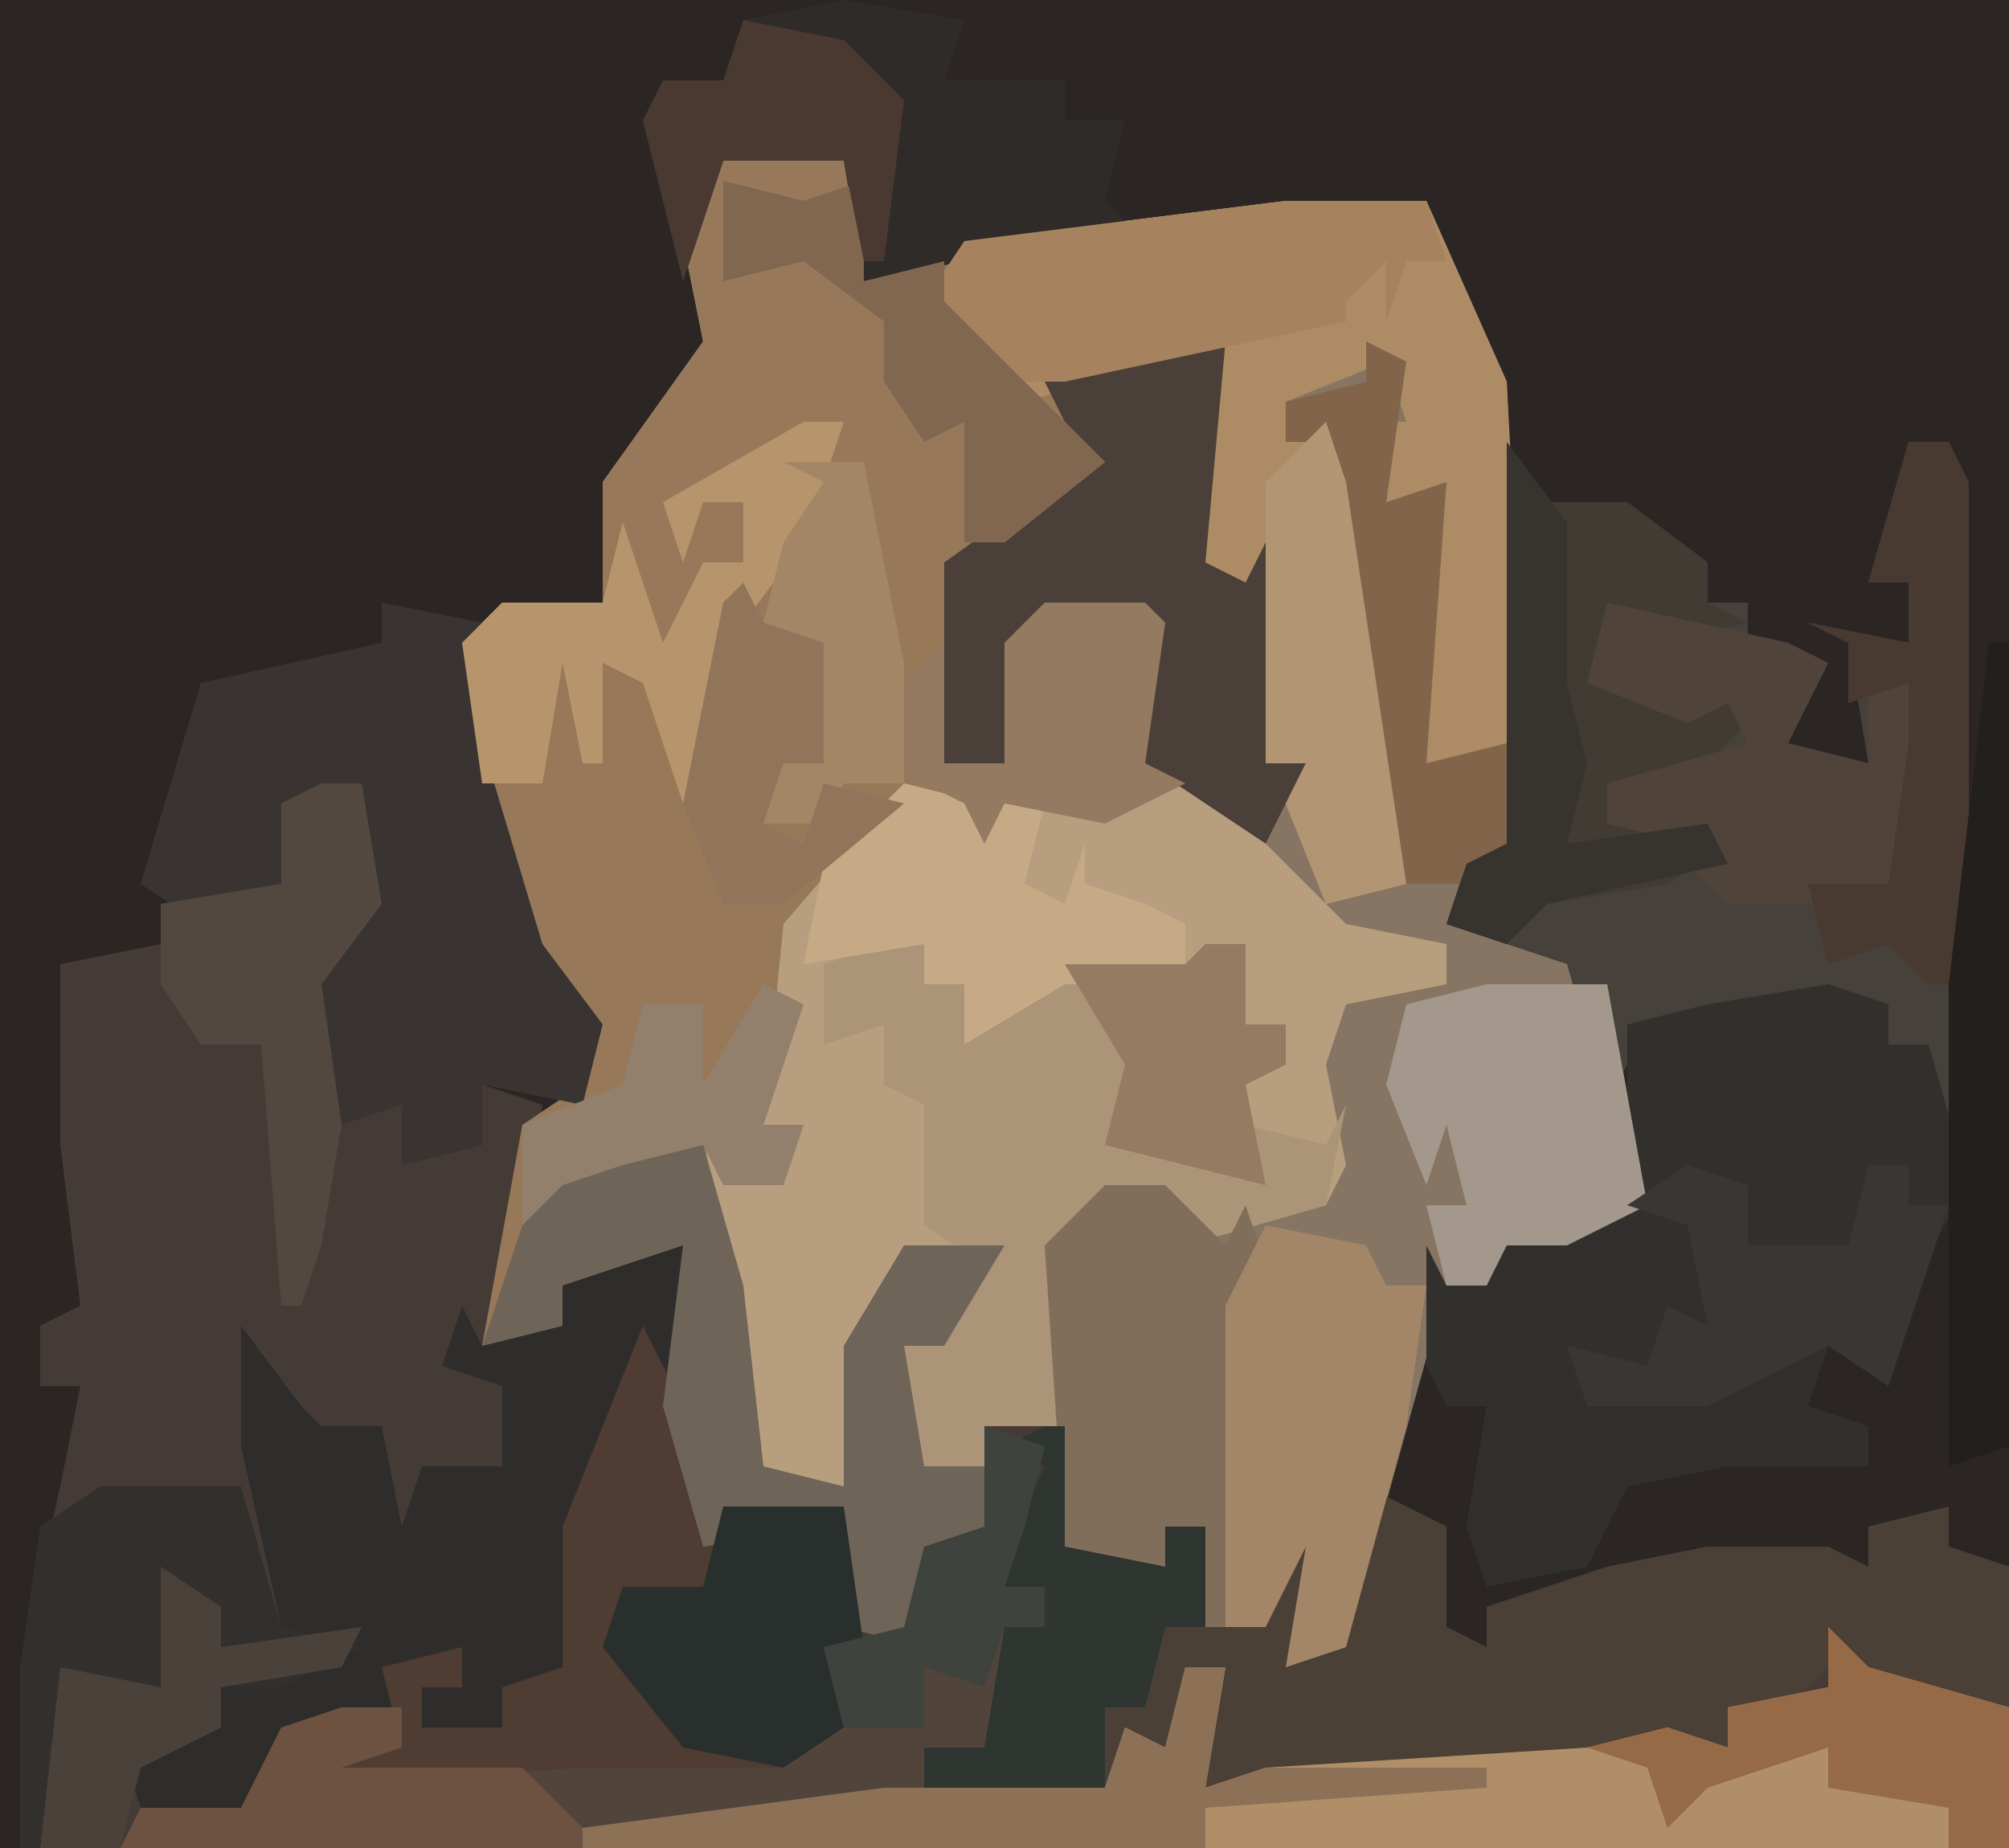 <?xml version="1.0" encoding="UTF-8"?>
<svg version="1.1" xmlns="http://www.w3.org/2000/svg" width="100" height="92">
<path d="M0,0 L100,0 L100,92 L0,92 Z " fill="#2B2623" transform="translate(0,0)"/>
<path d="M0,0 L8,0 L8,7 L13,5 L29,3 L36,3 L40,12 L41,37 L38,37 L37,39 L43,40 L45,42 L47,53 L43,55 L40,55 L39,57 L37,57 L32,75 L29,76 L30,70 L28,74 L25,74 L25,69 L23,69 L23,71 L18,70 L18,64 L14,64 L14,69 L11,71 L11,75 L7,74 L6,69 L0,70 L-2,63 L-1,55 L-7,57 L-7,59 L-11,60 L-9,49 L-6,47 L-7,42 L-10,38 L-12,30 L-12,25 L-10,23 L-5,23 L-5,17 L0,10 L-1,5 Z " fill="#867563" transform="translate(35,7)"/>
<path d="M0,0 L2,0 L3,6 L0,10 L2,16 L4,16 L4,19 L8,18 L8,15 L11,16 L9,26 L8,28 L12,27 L12,25 L16,22 L19,23 L18,31 L20,36 L26,36 L26,42 L29,42 L30,38 L33,37 L33,32 L37,32 L37,38 L42,39 L42,37 L44,37 L44,42 L47,42 L49,37 L50,40 L48,44 L50,43 L52,35 L56,37 L56,42 L58,43 L58,41 L64,39 L69,38 L75,38 L77,39 L77,37 L81,36 L81,38 L84,39 L84,53 L-15,53 L-15,44 L-13,35 L-12,30 L-14,30 L-14,27 L-12,26 L-13,18 L-13,9 L-8,8 L-8,6 L-2,5 L-2,1 Z " fill="#453B36" transform="translate(16,39)"/>
<path d="M0,0 L8,0 L8,7 L12,6 L12,8 L17,12 L24,10 L26,10 L25,21 L27,22 L28,20 L29,27 L30,29 L28,29 L28,31 L30,31 L28,35 L25,33 L17,34 L15,33 L14,35 L13,33 L9,34 L5,39 L4,45 L3,49 L5,49 L4,52 L1,53 L3,66 L7,67 L7,60 L10,55 L15,55 L12,60 L10,60 L11,66 L14,66 L14,69 L11,71 L11,75 L7,74 L6,69 L0,70 L-2,63 L-1,55 L-7,57 L-7,59 L-11,60 L-9,49 L-6,47 L-7,42 L-10,38 L-12,30 L-12,25 L-10,23 L-5,23 L-5,17 L0,10 L-1,5 Z " fill="#97795A" transform="translate(35,7)"/>
<path d="M0,0 L4,1 L7,1 L15,0 L20,5 L22,7 L27,8 L27,10 L22,11 L21,14 L22,19 L21,21 L14,23 L13,20 L8,23 L8,32 L4,32 L4,34 L1,34 L0,28 L2,28 L4,24 L0,24 L-2,28 L-3,35 L-8,34 L-10,17 L-6,19 L-5,17 L-7,17 L-6,7 Z " fill="#B79E7F" transform="translate(45,39)"/>
<path d="M0,0 L3,1 L2,9 L4,14 L10,14 L11,21 L9,21 L10,25 L7,27 L-3,27 L-18,28 L-17,26 L-12,26 L-12,24 L-19,27 L-20,29 L-25,29 L-26,26 L-21,25 L-21,23 L-16,21 L-20,20 L-18,20 L-20,11 L-20,5 L-17,9 L-16,10 L-13,10 L-12,15 L-11,12 L-7,12 L-7,8 L-10,7 L-9,4 L-8,6 L-4,5 L-4,3 Z " fill="#2E2D2B" transform="translate(32,61)"/>
<path d="M0,0 L1,3 L6,3 L10,6 L10,8 L12,8 L12,10 L16,11 L14,15 L18,16 L17,10 L15,9 L20,10 L20,7 L18,7 L20,0 L22,0 L23,2 L23,34 L21,34 L21,30 L19,30 L19,28 L7,29 L5,33 L3,26 L-3,24 L-2,21 L0,20 Z " fill="#46413A" transform="translate(75,22)"/>
<path d="M0,0 L1,0 L1,6 L6,7 L6,5 L8,5 L8,10 L11,10 L13,5 L14,8 L12,12 L14,11 L16,3 L20,5 L20,10 L22,11 L22,9 L28,7 L33,6 L39,6 L41,7 L41,5 L45,4 L45,6 L48,7 L48,14 L40,13 L40,11 L37,14 L34,14 L34,16 L11,18 L8,18 L9,12 L7,14 L6,17 L4,16 L3,18 L-6,18 L-6,16 L-3,16 L-2,10 L0,10 L0,8 L-2,8 L-1,4 L0,2 L-2,1 Z " fill="#4B4036" transform="translate(52,71)"/>
<path d="M0,0 L3,1 L3,3 L5,3 L7,10 L4,15 L3,20 L0,18 L-1,21 L2,22 L2,24 L-5,24 L-10,25 L-12,29 L-17,30 L-18,27 L-17,21 L-19,21 L-20,19 L-20,13 L-19,15 L-17,15 L-16,12 L-11,12 L-10,8 L-10,2 L-6,1 Z " fill="#31302C" transform="translate(91,49)"/>
<path d="M0,0 L7,0 L11,9 L12,28 L7,28 L6,31 L7,15 L4,16 L4,11 L6,11 L5,8 L0,10 L0,12 L3,11 L4,22 L6,34 L2,35 L0,30 L1,28 L-1,28 L-1,24 L-2,19 L-5,18 L-3,7 L-13,10 L-15,7 L-18,5 L-16,2 Z " fill="#AD8B64" transform="translate(64,10)"/>
<path d="M0,0 L2,2 L9,4 L9,11 L-62,11 L-62,10 L-47,8 L-36,8 L-35,5 L-33,6 L-32,2 L-30,2 L-31,8 L-28,7 L-12,6 L-8,5 L-5,6 L-5,4 L0,3 Z " fill="#B08E67" transform="translate(91,81)"/>
<path d="M0,0 L5,1 L5,7 L8,17 L11,21 L10,25 L5,24 L5,27 L1,28 L1,25 L-2,26 L-4,22 L-3,17 L-1,15 L-1,9 L-5,10 L-5,14 L-9,16 L-12,14 L-9,4 L0,2 Z " fill="#393431" transform="translate(19,30)"/>
<path d="M0,0 L2,0 L2,2 L4,2 L5,4 L9,1 L15,1 L18,0 L18,4 L20,4 L20,6 L18,7 L18,9 L22,10 L23,8 L22,13 L15,15 L14,12 L9,15 L9,24 L5,24 L5,26 L2,26 L1,20 L3,20 L5,16 L2,14 L2,11 L2,8 L0,7 L0,4 L-3,5 L-3,1 Z " fill="#AB9478" transform="translate(44,47)"/>
<path d="M0,0 L3,1 L2,5 L1,8 L3,8 L3,10 L1,10 L1,16 L-1,17 L-3,16 L-3,18 L-13,20 L-20,21 L-43,21 L-42,19 L-37,19 L-35,15 L-29,14 L-29,16 L-32,17 L-14,16 L-7,15 L-8,11 L-4,10 L-3,6 L0,5 Z " fill="#51443B" transform="translate(49,71)"/>
<path d="M0,0 L2,4 L4,9 L10,9 L11,16 L9,16 L10,20 L7,22 L-3,22 L-18,23 L-17,21 L-12,21 L-13,17 L-9,16 L-9,18 L-11,18 L-11,20 L-7,20 L-7,18 L-4,17 L-4,10 L-2,5 Z " fill="#4F3C32" transform="translate(32,66)"/>
<path d="M0,0 L2,0 L1,11 L3,12 L4,10 L5,17 L6,19 L4,19 L4,21 L6,21 L4,25 L-2,21 L-2,14 L-7,14 L-9,21 L-12,21 L-12,11 L-5,6 L-7,2 Z " fill="#4B4039" transform="translate(59,17)"/>
<path d="M0,0 L8,0 L8,7 L12,6 L12,8 L17,13 L20,16 L15,20 L13,20 L13,14 L11,15 L9,12 L8,8 L8,12 L4,12 L2,15 L2,17 L-1,18 L-1,20 L0,18 L2,18 L2,21 L0,21 L-1,26 L-3,25 L-5,17 L0,10 L-1,5 Z " fill="#98785A" transform="translate(35,7)"/>
<path d="M0,0 L4,1 L6,8 L7,17 L11,18 L11,11 L14,6 L19,6 L16,11 L14,11 L15,17 L18,17 L18,20 L15,22 L15,26 L11,25 L10,20 L4,21 L2,14 L3,6 L-3,8 L-3,10 L-7,11 L-4,2 L0,2 Z " fill="#6F6458" transform="translate(31,56)"/>
<path d="M0,0 L6,1 L5,4 L11,4 L11,6 L14,6 L13,10 L15,12 L6,13 L1,14 L0,8 L-6,8 L-8,14 L-9,10 L-10,6 L-9,4 L-6,4 L-5,1 Z " fill="#2F2B29" transform="translate(42,0)"/>
<path d="M0,0 L7,0 L9,7 L13,8 L9,10 L6,10 L6,12 L2,14 L1,18 L-4,18 L-4,9 L-3,2 Z " fill="#322F2D" transform="translate(5,74)"/>
<path d="M0,0 L1,3 L6,3 L10,6 L10,8 L12,9 L8,10 L6,9 L6,12 L10,13 L13,13 L10,16 L5,17 L6,19 L11,20 L8,22 L2,23 L0,25 L-3,24 L-2,21 L0,20 Z " fill="#413B34" transform="translate(75,22)"/>
<path d="M0,0 L3,0 L6,3 L7,1 L8,4 L7,6 L6,22 L5,22 L5,17 L3,17 L3,19 L-2,18 L-3,3 Z " fill="#816E5A" transform="translate(55,59)"/>
<path d="M0,0 L5,1 L6,3 L8,3 L7,10 L4,21 L1,22 L2,16 L0,20 L-2,20 L-2,4 Z " fill="#A38668" transform="translate(63,61)"/>
<path d="M0,0 L9,2 L11,3 L9,7 L13,8 L13,4 L15,4 L16,12 L14,15 L6,15 L4,13 L4,12 L0,11 L0,9 L7,7 L6,5 L4,6 L-1,4 Z " fill="#50433A" transform="translate(80,30)"/>
<path d="M0,0 L7,0 L8,3 L6,3 L5,6 L5,3 L3,5 L3,6 L-11,9 L-14,9 L-15,7 L-18,5 L-16,2 Z " fill="#A6835E" transform="translate(64,10)"/>
<path d="M0,0 L6,0 L8,11 L4,13 L1,13 L0,15 L-2,15 L-3,11 L-1,11 L-2,7 L-3,10 L-5,5 L-4,1 Z " fill="#A3988B" transform="translate(74,49)"/>
<path d="M0,0 L4,1 L7,1 L6,5 L8,6 L9,3 L9,5 L12,6 L14,7 L14,10 L8,10 L3,13 L3,10 L1,10 L1,8 L-5,9 L-4,4 Z " fill="#C6AA86" transform="translate(45,39)"/>
<path d="M0,0 L2,0 L0,6 L-3,10 L-5,19 L-6,19 L-8,13 L-10,12 L-10,17 L-11,17 L-12,12 L-13,18 L-16,18 L-17,11 L-15,9 L-10,9 L-9,5 L-7,11 L-5,7 L-3,7 L-3,4 L-5,4 L-6,7 L-7,4 Z " fill="#B7956C" transform="translate(40,21)"/>
<path d="M0,0 L2,0 L1,6 L4,5 L15,5 L15,6 L1,7 L1,9 L-30,9 L-30,8 L-15,6 L-4,6 L-3,3 L-1,4 Z " fill="#8C7157" transform="translate(59,83)"/>
<path d="M0,0 L1,0 L1,6 L6,7 L6,5 L8,5 L8,10 L6,10 L5,14 L3,14 L3,18 L-6,18 L-6,16 L-3,16 L-2,10 L0,10 L0,8 L-2,8 L-1,4 L0,2 L-2,1 Z " fill="#2F3531" transform="translate(52,71)"/>
<path d="M0,0 L6,0 L7,7 L5,7 L6,11 L3,13 L-2,12 L-6,7 L-5,4 L-1,4 Z " fill="#292F2D" transform="translate(36,75)"/>
<path d="M0,0 L2,1 L1,8 L4,7 L3,21 L7,20 L8,25 L7,27 L2,27 L0,22 L-2,5 L-4,5 L-4,3 L0,2 Z " fill="#82644A" transform="translate(68,17)"/>
<path d="M0,0 L2,0 L3,6 L0,10 L1,17 L0,23 L-1,26 L-2,26 L-3,13 L-6,13 L-8,10 L-8,6 L-2,5 L-2,1 Z " fill="#534840" transform="translate(16,39)"/>
<path d="M0,0 L3,1 L3,4 L8,4 L9,0 L11,0 L11,2 L13,2 L10,11 L7,9 L1,12 L-5,12 L-6,9 L-2,10 L-1,7 L1,8 L0,3 L-3,2 Z " fill="#383733" transform="translate(84,58)"/>
<path d="M0,0 L5,0 L6,1 L5,8 L7,9 L3,11 L-2,10 L-3,12 L-4,10 L-8,8 L-7,4 L-5,2 L-5,8 L-2,8 L-2,2 Z " fill="#937A60" transform="translate(52,30)"/>
<path d="M0,0 L2,0 L3,2 L3,27 L1,27 L-1,25 L-4,26 L-5,22 L-1,22 L0,15 L0,12 L-3,13 L-3,10 L-5,9 L0,10 L0,7 L-2,7 Z " fill="#483A31" transform="translate(95,22)"/>
<path d="M0,0 L1,3 L4,23 L0,24 L-2,19 L-1,17 L-3,17 L-3,13 L-3,3 Z " fill="#B29674" transform="translate(66,21)"/>
<path d="M0,0 L2,2 L9,4 L9,11 L6,11 L6,9 L0,8 L0,6 L-6,8 L-8,10 L-9,7 L-12,6 L-8,5 L-5,6 L-5,4 L0,3 Z " fill="#966A46" transform="translate(91,81)"/>
<path d="M0,0 L3,0 L3,2 L0,3 L9,3 L12,6 L12,7 L-11,7 L-10,5 L-5,5 L-3,1 Z " fill="#6D5242" transform="translate(17,85)"/>
<path d="M0,0 L4,1 L7,0 L7,5 L11,4 L11,6 L16,11 L19,14 L14,18 L12,18 L12,12 L10,13 L8,10 L8,7 L4,4 L0,5 Z " fill="#816750" transform="translate(36,9)"/>
<path d="M0,0 L1,0 L1,40 L-2,41 L-2,17 Z " fill="#221F1D" transform="translate(99,32)"/>
<path d="M0,0 L4,0 L6,10 L6,16 L3,16 L2,18 L-2,18 L-1,12 L0,15 L2,15 L2,11 L0,10 L1,9 L-1,8 L0,4 L2,1 Z " fill="#A38666" transform="translate(39,23)"/>
<path d="M0,0 L5,1 L8,4 L7,12 L6,12 L5,7 L-1,7 L-3,13 L-4,9 L-5,5 L-4,3 L-1,3 Z " fill="#4A3930" transform="translate(37,1)"/>
<path d="M0,0 L3,4 L3,12 L4,16 L3,20 L10,19 L11,21 L2,23 L0,25 L-3,24 L-2,21 L0,20 Z " fill="#37332F" transform="translate(75,22)"/>
<path d="M0,0 L2,1 L0,7 L2,7 L1,10 L-2,10 L-3,8 L-7,9 L-10,10 L-12,12 L-12,7 L-7,5 L-6,1 L-3,1 L-3,5 Z " fill="#93806C" transform="translate(38,49)"/>
<path d="M0,0 L2,0 L2,4 L4,4 L4,6 L2,7 L3,12 L-5,10 L-4,6 L-7,1 L-1,1 Z " fill="#947B61" transform="translate(60,47)"/>
<path d="M0,0 L1,2 L4,3 L4,5 L4,9 L2,9 L1,12 L3,13 L4,10 L8,11 L2,16 L-1,16 L-3,11 L-1,1 Z " fill="#91755B" transform="translate(37,29)"/>
<path d="M0,0 L3,2 L3,4 L10,3 L9,5 L3,6 L3,8 L-1,10 L-2,14 L-6,14 L-5,5 L0,6 Z " fill="#4B413B" transform="translate(8,78)"/>
<path d="M0,0 L3,1 L2,5 L1,8 L3,8 L3,10 L1,10 L0,13 L-3,12 L-3,15 L-7,15 L-8,11 L-4,10 L-3,6 L0,5 Z " fill="#3F433E" transform="translate(49,71)"/>
</svg>
